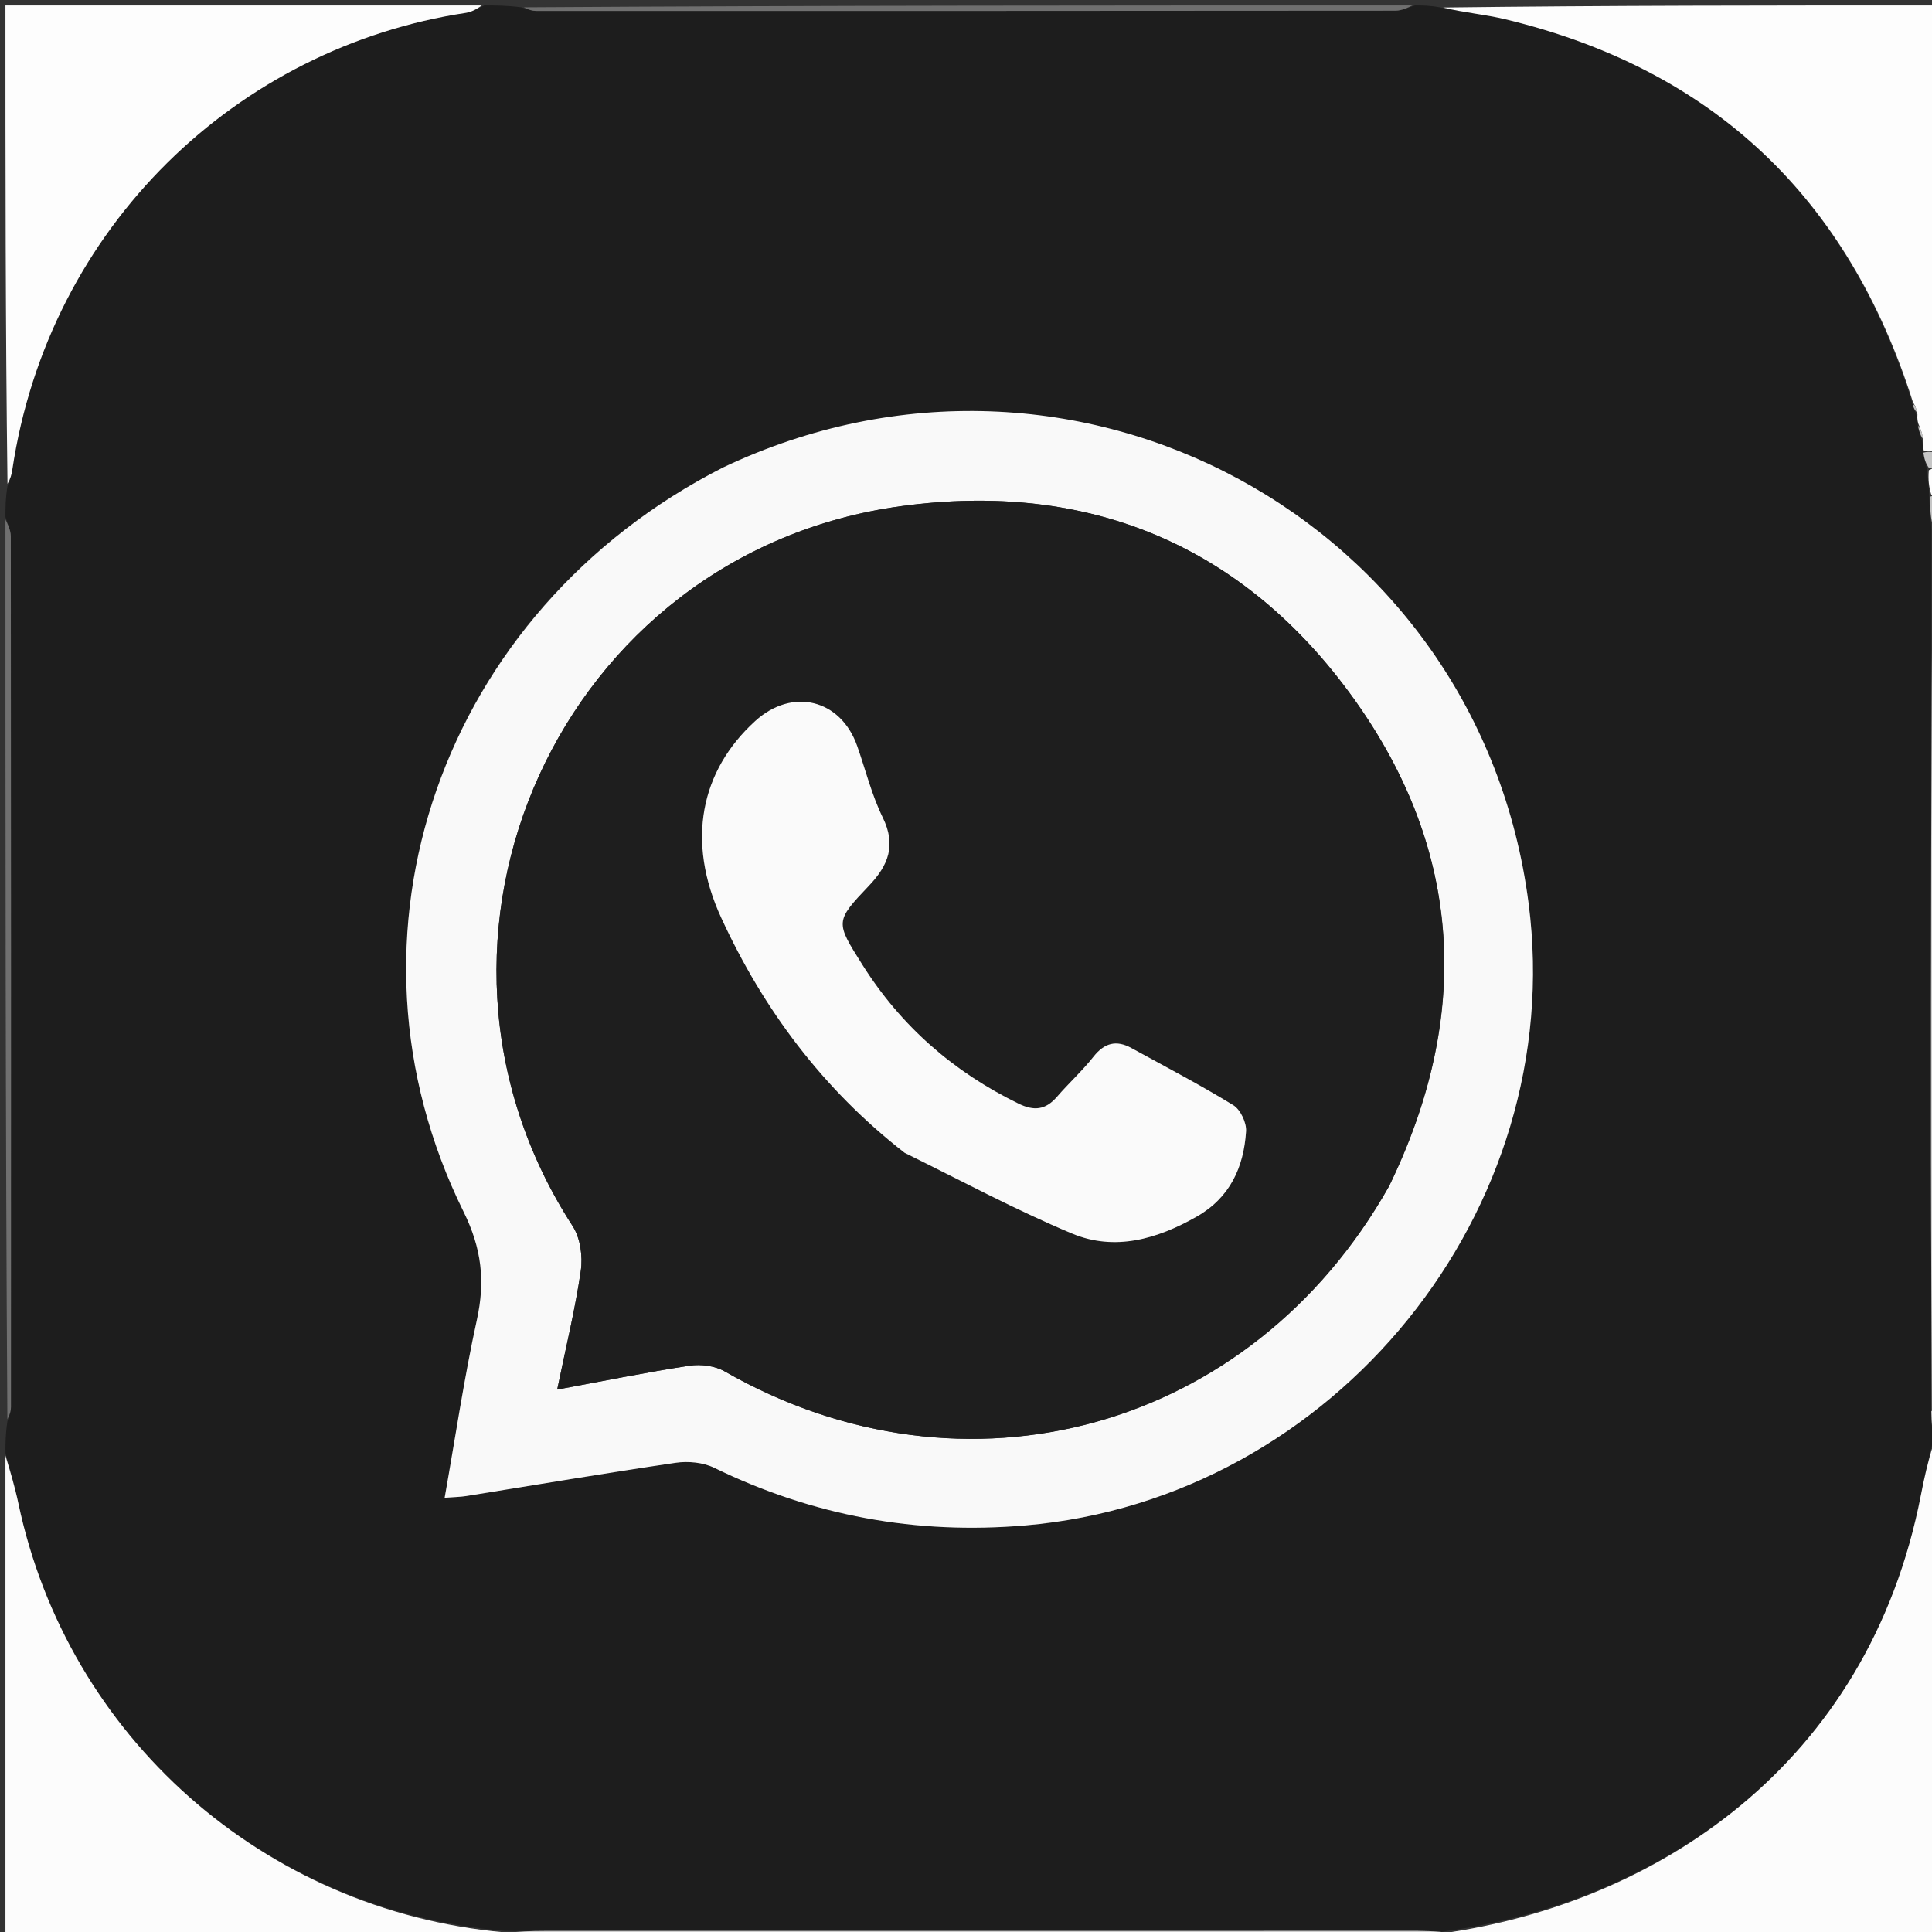 <svg version="1.1" id="Layer_1" xmlns="http://www.w3.org/2000/svg" xmlns:xlink="http://www.w3.org/1999/xlink" x="0px" y="0px"
	 width="100%" viewBox="0 0 355 355" enable-background="new 0 0 355 355" xml:space="preserve">
<rect x="0" y="0" width="355" height="355" fill="#333333" stroke="none"/>
<path fill="#1D1D1D" opacity="1" stroke="none" 
	d="
M260,1 
	C261.389,1 262.778,1 264.735,1.381 
	C269.067,2.339 272.895,2.649 276.584,3.536 
	C314.893,12.746 339.64,36.458 351.413,74.158 
	C351.601,74.953 351.867,75.463 352.134,76.299 
	C352.257,77.041 352.378,77.456 352.417,78.192 
	C352.632,79.327 352.93,80.141 353.221,81.28 
	C353.312,82.024 353.41,82.444 353.413,83.183 
	C353.587,84.332 353.854,85.161 354.104,86.4 
	C354.265,88.161 354.442,89.512 354.488,91.238 
	C354.562,93.411 354.769,95.208 354.901,97.469 
	C354.82,136.664 354.797,175.395 354.814,214.126 
	C354.821,229.082 354.92,244.038 354.857,259.327 
	C354.908,261.436 355.077,263.213 355.044,265.354 
	C354.217,268.696 353.555,271.668 352.975,274.654 
	C343.254,324.679 303.961,349.776 264.753,354.974 
	C261.706,354.724 258.894,354.795 256.082,354.795 
	C204.046,354.802 152.011,354.799 99.975,354.806 
	C97.659,354.807 95.344,354.884 92.65,354.793 
	C48.274,351.045 12.399,318.984 3.382,276.265 
	C2.724,273.148 1.8,270.087 1,267 
	C1,265.286 1,263.572 1.356,261.19 
	C1.817,259.872 2.012,259.221 2.012,258.571 
	C2.027,205.231 2.033,151.892 1.984,98.553 
	C1.982,97.368 1.342,96.184 1,95 
	C1,93.286 1,91.572 1.377,89.317 
	C1.923,87.967 2.132,87.164 2.255,86.347 
	C8.959,41.523 43.717,8.673 85.64,2.355 
	C86.802,2.18 87.882,1.464 89,1 
	C91.042,1 93.083,1 95.815,1.344 
	C97.156,1.798 97.808,2.003 98.461,2.003 
	C151.11,2.014 203.759,2.016 256.408,1.963 
	C257.606,1.962 258.803,1.335 260,1 
M132.513,86.052 
	C81.062,112.269 60.157,171.998 85.176,222.64 
	C88.529,229.428 89.182,235.436 87.622,242.541 
	C85.285,253.185 83.696,263.993 81.704,275.213 
	C83.453,275.078 84.588,275.07 85.695,274.893 
	C98.511,272.841 111.31,270.666 124.151,268.784 
	C126.434,268.449 129.182,268.705 131.222,269.699 
	C149.33,278.522 168.298,282.015 188.399,280.292 
	C245.196,275.424 288.169,222.427 280.876,165.991 
	C271.784,95.63 197.437,55.235 132.513,86.052 
z"/>
<path fill="#FCFCFC" opacity="1" stroke="none" 
	d="
M264.989,355.263 
	C303.961,349.776 343.254,324.679 352.975,274.654 
	C353.555,271.668 354.217,268.696 355.231,265.452 
	C355.621,265.186 356,265 356,265 
	C356,295.26 356,325.52 356,356 
	C325.979,356 295.958,356 265.522,355.815 
	C265.107,355.63 264.989,355.263 264.989,355.263 
z"/>
<path fill="#FCFCFC" opacity="1" stroke="none" 
	d="
M1,267.469 
	C1.8,270.087 2.724,273.148 3.382,276.265 
	C12.399,318.984 48.274,351.045 92.625,355.061 
	C92.986,355.641 92.993,355.82 93,356 
	C62.408,356 31.815,356 1,356 
	C1,326.646 1,297.292 1,267.469 
z"/>
<path fill="#FDFDFD" opacity="1" stroke="none" 
	d="
M353.507,82.863 
	C353.41,82.444 353.312,82.024 353.423,81.087 
	C353.254,79.669 352.877,78.77 352.499,77.871 
	C352.378,77.456 352.257,77.041 352.323,76.149 
	C352.171,75.073 351.831,74.473 351.491,73.874 
	C339.64,36.458 314.893,12.746 276.584,3.536 
	C272.895,2.649 269.067,2.339 265.151,1.381 
	C295.256,1 325.513,1 356,1 
	C356,28.02 356,55.042 355.691,82.607 
	C354.757,83.055 354.132,82.959 353.507,82.863 
z"/>
<path fill="#FDFDFD" opacity="1" stroke="none" 
	d="
M88.531,1 
	C87.882,1.464 86.802,2.18 85.64,2.355 
	C43.717,8.673 8.959,41.523 2.255,86.347 
	C2.132,87.164 1.923,87.967 1.377,88.888 
	C1,59.74 1,30.48 1,1 
	C30.021,1 59.042,1 88.531,1 
z"/>
<path fill="#CDCDCD" opacity="1" stroke="none" 
	d="
M93.469,356 
	C92.993,355.82 92.986,355.641 93.004,355.193 
	C95.344,354.884 97.659,354.807 99.975,354.806 
	C152.011,354.799 204.046,354.802 256.082,354.795 
	C258.894,354.795 261.706,354.724 264.753,354.974 
	C264.989,355.263 265.107,355.63 265.053,355.815 
	C207.979,356 150.958,356 93.469,356 
z"/>
<path fill="#707070" opacity="1" stroke="none" 
	d="
M1,95.469 
	C1.342,96.184 1.982,97.368 1.984,98.553 
	C2.033,151.892 2.027,205.231 2.012,258.571 
	C2.012,259.221 1.817,259.872 1.356,260.761 
	C1,205.979 1,150.958 1,95.469 
z"/>
<path fill="#6F6F6F" opacity="1" stroke="none" 
	d="
M259.531,1 
	C258.803,1.335 257.606,1.962 256.408,1.963 
	C203.759,2.016 151.11,2.014 98.461,2.003 
	C97.808,2.003 97.156,1.798 96.252,1.344 
	C150.354,1 204.708,1 259.531,1 
z"/>
<path fill="#CECECE" opacity="1" stroke="none" 
	d="
M354.977,258.995 
	C354.92,244.038 354.821,229.082 354.814,214.126 
	C354.797,175.395 354.82,136.664 355.157,97.466 
	C355.658,96.999 355.829,96.999 356,97 
	C356,150.688 356,204.375 355.744,258.532 
	C355.318,259 355.148,258.997 354.977,258.995 
z"/>
<path fill="#C6C6C6" opacity="1" stroke="none" 
	d="
M356,96.572 
	C355.829,96.999 355.658,96.999 355.231,97.002 
	C354.769,95.208 354.562,93.411 354.721,91.235 
	C355.379,90.982 355.683,91.03 356,91 
	C356,92.714 356,94.429 356,96.572 
z"/>
<path fill="#C6C6C6" opacity="1" stroke="none" 
	d="
M354.857,259.327 
	C355.148,258.997 355.318,259 355.744,259.001 
	C356,260.714 356,262.429 356,264.572 
	C356,265 355.621,265.186 355.434,265.088 
	C355.077,263.213 354.908,261.436 354.857,259.327 
z"/>
<path fill="#FDFDFD" opacity="1" stroke="none" 
	d="
M356,90.583 
	C355.683,91.03 355.379,90.982 354.853,90.859 
	C354.442,89.512 354.265,88.161 354.42,86.4 
	C355.168,85.993 355.584,85.996 356,86 
	C356,87.389 356,88.778 356,90.583 
z"/>
<path fill="#C6C6C6" opacity="1" stroke="none" 
	d="
M356,85.625 
	C355.584,85.996 355.168,85.993 354.437,85.989 
	C353.854,85.161 353.587,84.332 353.413,83.183 
	C354.132,82.959 354.757,83.055 355.691,83.076 
	C356,83.75 356,84.5 356,85.625 
z"/>
<path fill="#F9F9F9" opacity="1" stroke="none" 
	d="
M132.856,85.902 
	C197.437,55.235 271.784,95.63 280.876,165.991 
	C288.169,222.427 245.196,275.424 188.399,280.292 
	C168.298,282.015 149.33,278.522 131.222,269.699 
	C129.182,268.705 126.434,268.449 124.151,268.784 
	C111.31,270.666 98.511,272.841 85.695,274.893 
	C84.588,275.07 83.453,275.078 81.704,275.213 
	C83.696,263.993 85.285,253.185 87.622,242.541 
	C89.182,235.436 88.529,229.428 85.176,222.64 
	C60.157,171.998 81.062,112.269 132.856,85.902 
M255.346,217.735 
	C270.38,186.72 268.82,156.428 248.816,128.474 
	C228.612,100.241 200.118,88.308 165.623,92.998 
	C102.993,101.514 70.909,172.34 105.225,225.296 
	C106.635,227.472 107.103,230.85 106.722,233.482 
	C105.691,240.606 103.965,247.629 102.385,255.329 
	C111.053,253.729 118.849,252.137 126.706,250.944 
	C128.773,250.63 131.363,250.962 133.148,251.984 
	C177.34,277.297 229.949,262.853 255.346,217.735 
z"/>
<path fill="#C6C6C6" opacity="1" stroke="none" 
	d="
M352.417,78.192 
	C352.877,78.77 353.254,79.669 353.43,80.762 
	C352.93,80.141 352.632,79.327 352.417,78.192 
z"/>
<path fill="#C6C6C6" opacity="1" stroke="none" 
	d="
M351.413,74.158 
	C351.831,74.473 352.171,75.073 352.322,75.823 
	C351.867,75.463 351.601,74.953 351.413,74.158 
z"/>
<path fill="#1E1E1E" opacity="1" stroke="none" 
	d="
M255.185,218.07 
	C229.949,262.853 177.34,277.297 133.148,251.984 
	C131.363,250.962 128.773,250.63 126.706,250.944 
	C118.849,252.137 111.053,253.729 102.385,255.329 
	C103.965,247.629 105.691,240.606 106.722,233.482 
	C107.103,230.85 106.635,227.472 105.225,225.296 
	C70.909,172.34 102.993,101.514 165.623,92.998 
	C200.118,88.308 228.612,100.241 248.816,128.474 
	C268.82,156.428 270.38,186.72 255.185,218.07 
M166.484,212.023 
	C176.621,216.946 186.576,222.305 196.955,226.65 
	C204.834,229.949 212.616,227.688 219.882,223.554 
	C226.009,220.067 228.539,214.489 228.963,207.878 
	C229.065,206.29 227.929,203.879 226.611,203.071 
	C220.517,199.333 214.165,196.013 207.89,192.572 
	C205.131,191.058 202.94,191.617 200.935,194.155 
	C198.877,196.761 196.388,199.021 194.211,201.54 
	C192.147,203.928 190.04,204.199 187.167,202.797 
	C175.182,196.949 165.553,188.535 158.442,177.242 
	C153.507,169.404 153.407,169.332 159.674,162.743 
	C163.239,158.996 164.695,155.307 162.199,150.21 
	C160.167,146.058 159.047,141.463 157.503,137.071 
	C154.476,128.466 145.581,126.291 138.775,132.483 
	C128.688,141.661 126.061,154.593 132.513,168.618 
	C140.261,185.462 151.154,200.088 166.484,212.023 
z"/>
<path fill="#FAFAFA" opacity="1" stroke="none" 
	d="
M166.199,211.809 
	C151.154,200.088 140.261,185.462 132.513,168.618 
	C126.061,154.593 128.688,141.661 138.775,132.483 
	C145.581,126.291 154.476,128.466 157.503,137.071 
	C159.047,141.463 160.167,146.058 162.199,150.21 
	C164.695,155.307 163.239,158.996 159.674,162.743 
	C153.407,169.332 153.507,169.404 158.442,177.242 
	C165.553,188.535 175.182,196.949 187.167,202.797 
	C190.04,204.199 192.147,203.928 194.211,201.54 
	C196.388,199.021 198.877,196.761 200.935,194.155 
	C202.94,191.617 205.131,191.058 207.89,192.572 
	C214.165,196.013 220.517,199.333 226.611,203.071 
	C227.929,203.879 229.065,206.29 228.963,207.878 
	C228.539,214.489 226.009,220.067 219.882,223.554 
	C212.616,227.688 204.834,229.949 196.955,226.65 
	C186.576,222.305 176.621,216.946 166.199,211.809 
z"/>
</svg>